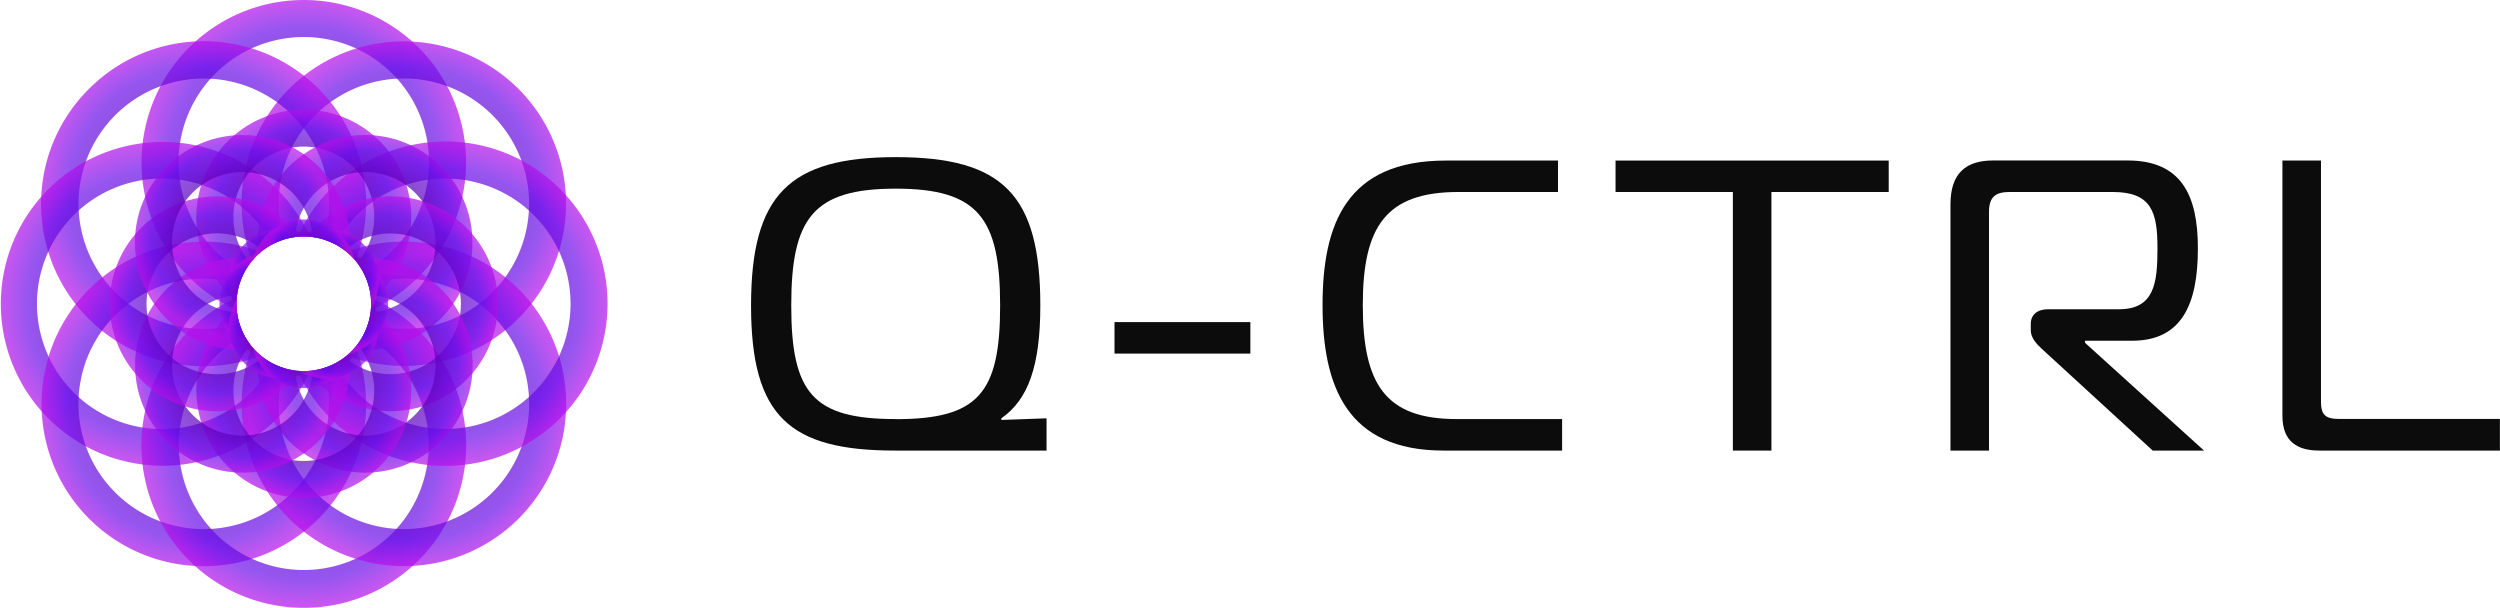 <svg xmlns="http://www.w3.org/2000/svg" xmlns:xlink="http://www.w3.org/1999/xlink" id="Layer_1" data-name="Layer 1" viewBox="0 0 1012.04 245.96"><defs><radialGradient id="radial-gradient" cx="-706.67" cy="1009.78" r="65.68" gradientTransform="translate(-91.35 -1148.02) rotate(-45)" gradientUnits="userSpaceOnUse"><stop offset="0.42" stop-color="#381e43"/><stop offset="0.61" stop-color="#5d02c1"/><stop offset="0.83" stop-color="#690eea"/><stop offset="1" stop-color="#b50eea"/></radialGradient><radialGradient id="radial-gradient-2" cx="-686.94" cy="1050.28" r="64.24" xlink:href="#radial-gradient"/><radialGradient id="radial-gradient-3" cx="-747.18" cy="990.06" r="64.24" xlink:href="#radial-gradient"/><radialGradient id="radial-gradient-4" cx="-787.69" cy="1009.79" r="65.68" xlink:href="#radial-gradient"/><radialGradient id="radial-gradient-5" cx="-807.4" cy="1050.3" r="64.24" xlink:href="#radial-gradient"/><radialGradient id="radial-gradient-6" cx="-787.69" cy="1090.8" r="65.68" xlink:href="#radial-gradient"/><radialGradient id="radial-gradient-7" cx="-747.17" cy="1110.52" r="64.24" xlink:href="#radial-gradient"/><radialGradient id="radial-gradient-8" cx="-706.65" cy="1090.8" r="65.66" xlink:href="#radial-gradient"/><radialGradient id="radial-gradient-9" cx="-722.36" cy="1025.48" r="43.5" gradientTransform="translate(-91.35 -1148.02) rotate(-45)" gradientUnits="userSpaceOnUse"><stop offset="0.42" stop-color="#381e43"/><stop offset="0.61" stop-color="#5d02c1"/><stop offset="0.83" stop-color="#690eea"/><stop offset="1" stop-color="#b50eea"/></radialGradient><radialGradient id="radial-gradient-10" cx="-707.28" cy="1050.28" r="41.17" xlink:href="#radial-gradient-9"/><radialGradient id="radial-gradient-11" cx="-722.35" cy="1075.12" r="43.5" xlink:href="#radial-gradient-9"/><radialGradient id="radial-gradient-12" cx="-747.17" cy="1090.19" r="41.17" xlink:href="#radial-gradient-9"/><radialGradient id="radial-gradient-13" cx="-771.99" cy="1075.1" r="43.5" xlink:href="#radial-gradient-9"/><radialGradient id="radial-gradient-14" cx="-787.07" cy="1050.3" r="41.17" xlink:href="#radial-gradient-9"/><radialGradient id="radial-gradient-15" cx="-772" cy="1025.48" r="43.48" xlink:href="#radial-gradient-9"/><radialGradient id="radial-gradient-16" cx="-747.18" cy="1010.39" r="41.17" xlink:href="#radial-gradient-9"/><radialGradient id="radial-gradient-17" cx="-859.53" cy="-2005.19" r="16.19" gradientTransform="translate(-1895.19 967.72) rotate(90)" gradientUnits="userSpaceOnUse"><stop offset="0.17" stop-color="#381e43"/><stop offset="0.48" stop-color="#5d02c1"/><stop offset="0.79" stop-color="#690eea"/><stop offset="1" stop-color="#b50eea"/></radialGradient><radialGradient id="radial-gradient-18" cx="67.78" cy="-1135.03" r="16.19" gradientTransform="translate(-747.17 876.37) rotate(45)" xlink:href="#radial-gradient-17"/><radialGradient id="radial-gradient-19" cx="108.19" cy="135.97" r="16.19" gradientTransform="matrix(1, 0, 0, 1, 0, 0)" xlink:href="#radial-gradient-17"/><radialGradient id="radial-gradient-20" cx="-761.97" cy="1063.28" r="16.19" gradientTransform="translate(-91.35 -1148.02) rotate(-45)" xlink:href="#radial-gradient-17"/><radialGradient id="radial-gradient-21" cx="-2032.97" cy="1103.69" r="16.19" gradientTransform="translate(-967.72 -1895.19) rotate(-90)" xlink:href="#radial-gradient-17"/><radialGradient id="radial-gradient-22" cx="-2960.28" cy="233.53" r="16.19" gradientTransform="translate(-2115.74 -1803.84) rotate(-135)" xlink:href="#radial-gradient-17"/><radialGradient id="radial-gradient-23" cx="-3000.69" cy="-1037.47" r="16.19" gradientTransform="translate(-2862.91 -927.47) rotate(180)" xlink:href="#radial-gradient-17"/><radialGradient id="radial-gradient-24" cx="-2130.53" cy="-1964.78" r="16.19" gradientTransform="translate(-2771.56 220.55) rotate(135)" xlink:href="#radial-gradient-17"/></defs><path d="M421.14,123.68c0,24.32-4.86,38.09-15.77,45.64V170l18.29-.66V182.4H362.42c-42.78,0-58.38-13.76-58.38-58.72s15.6-60.07,58.55-60.07C405.88,63.61,421.14,78.72,421.14,123.68Zm-58.55,46c33.39,0,42.28-10.4,42.28-46,0-35.4-8.89-47.31-42.28-47.31s-42.28,11.91-42.28,47.31C320.31,159.24,329.2,169.64,362.59,169.64Z" fill="#0c0c0c"/><path d="M451.17,130.39h55v12.75h-55Z" fill="#0c0c0c"/><path d="M584.39,182.4c-39.26,0-49-26.17-49-58.88S545,65,585.23,65H630.7V77.72H590.43c-29.36,0-38.75,13.91-38.75,45.8s9.06,46.12,37.91,46.12h42.78V182.4Z" fill="#0c0c0c"/><path d="M701.49,182.4V77.72H654V65H764.58V77.72H717.1V182.4Z" fill="#0c0c0c"/><path d="M789.58,82.74c0-12.58,6.21-17.78,17.28-17.78h54.36c21.64,0,28.52,13.76,28.52,35.56,0,22.49-6.38,37.42-26.68,37.42h-19v.84l48.16,43.62H871.45l-45-41.28c-2.18-2-4.36-4.52-4.36-7.37v-2.69c0-3.52,2.51-5.87,7-5.87h28.69c14.26,0,15.6-10.4,15.6-24.67,0-14.59-2.35-22.8-18.12-22.8H813.57c-5.37,0-8.39,1.67-8.39,8V182.4h-15.6Z" fill="#0c0c0c"/><path d="M938.9,182.4c-8.56,0-14.94-3.35-14.94-14.09V65h15.61V162.6c0,5.2,1.67,7,7.38,7H1012V182.4Z" fill="#0c0c0c"/><path d="M123,0A65.71,65.71,0,0,0,95.85,125.55a27.27,27.27,0,0,1,3-15.25,51,51,0,0,1-11.72-8.76,50.7,50.7,0,1,1,60,8.73,27.31,27.31,0,0,1,3,15.23,65.77,65.77,0,0,0,38.55-59.81A65.69,65.69,0,0,0,123,0Z" opacity="0.7" fill="url(#radial-gradient)"/><path d="M117,36a65.78,65.78,0,0,0-15,69.56c.54-.64,1.1-1.27,1.7-1.87A27.16,27.16,0,0,1,114.91,97,50.7,50.7,0,1,1,149,131.05a27.08,27.08,0,0,1-6.77,11.2c-.6.6-1.22,1.17-1.86,1.7A65.69,65.69,0,1,0,117,36Z" opacity="0.7" fill="url(#radial-gradient-2)"/><path d="M36,36A65.68,65.68,0,0,0,105.58,144a24.74,24.74,0,0,1-1.87-1.7A27.16,27.16,0,0,1,97,131.05,50.69,50.69,0,1,1,131.05,97a27,27,0,0,1,11.2,6.76c.6.6,1.17,1.22,1.7,1.86A65.68,65.68,0,0,0,36,36Z" opacity="0.7" fill="url(#radial-gradient-3)"/><path d="M110.3,147.11a50.72,50.72,0,1,1,0-48.25,27.39,27.39,0,0,1,15.23-3,65.54,65.54,0,1,0,0,54.28A27.37,27.37,0,0,1,110.3,147.11Z" opacity="0.7" fill="url(#radial-gradient-4)"/><path d="M142.25,142.25a27,27,0,0,1-11.2,6.76A50.7,50.7,0,1,1,97,114.92a27,27,0,0,1,6.76-11.21c.6-.6,1.22-1.16,1.86-1.69A65.69,65.69,0,1,0,144,140.39,24.62,24.62,0,0,1,142.25,142.25Z" opacity="0.7" fill="url(#radial-gradient-5)"/><path d="M147.1,135.69a50.59,50.59,0,1,1-48.25,0,27.29,27.29,0,0,1-3-15.25,65.74,65.74,0,1,0,54.27,0A27.31,27.31,0,0,1,147.1,135.69Z" opacity="0.7" fill="url(#radial-gradient-6)"/><path d="M140.39,102c.64.54,1.26,1.1,1.86,1.7a27,27,0,0,1,6.76,11.2A50.7,50.7,0,1,1,114.92,149a27.18,27.18,0,0,1-11.21-6.77c-.6-.6-1.16-1.22-1.69-1.86A65.69,65.69,0,1,0,140.39,102Z" opacity="0.7" fill="url(#radial-gradient-7)"/><path d="M180.27,57.28a65.77,65.77,0,0,0-59.81,38.57,27.3,27.3,0,0,1,15.23,3,50.69,50.69,0,1,1,0,48.24,27.27,27.27,0,0,1-15.22,3,65.68,65.68,0,1,0,59.8-92.84Z" opacity="0.7" fill="url(#radial-gradient-8)"/><path d="M123,44.38A43.56,43.56,0,0,0,79.47,87.89h0a43.25,43.25,0,0,0,12.74,30.76,45.83,45.83,0,0,0,3.54,3.17,27.21,27.21,0,0,1,5.59-15.39,28.28,28.28,0,0,1-6.87-18.54h0a28.51,28.51,0,1,1,50.15,18.53,27.21,27.21,0,0,1,5.59,15.39q1.83-1.49,3.53-3.16A43.51,43.51,0,0,0,123,44.38Z" opacity="0.7" fill="url(#radial-gradient-9)"/><path d="M117,67.4a43.41,43.41,0,0,0-12.45,35.49A27.06,27.06,0,0,1,119.4,96,28.5,28.5,0,1,1,150,126.56a27.09,27.09,0,0,1-6.92,14.82A43.49,43.49,0,1,0,117,67.4Z" opacity="0.7" fill="url(#radial-gradient-10)"/><path d="M158.08,79.47h0a43.44,43.44,0,0,0-33.9,16.29,27.08,27.08,0,0,1,15.37,5.59,28.49,28.49,0,1,1,0,43.27,27.08,27.08,0,0,1-15.38,5.59,43.5,43.5,0,1,0,33.92-70.74Z" opacity="0.7" fill="url(#radial-gradient-11)"/><path d="M143.08,104.58A27,27,0,0,1,150,119.4,28.5,28.5,0,1,1,119.4,150a27.13,27.13,0,0,1-14.82-6.92,43.51,43.51,0,1,0,38.5-38.5Z" opacity="0.7" fill="url(#radial-gradient-12)"/><path d="M144.63,139.54a28.51,28.51,0,1,1-43.29,0,27.07,27.07,0,0,1-5.58-15.38,40.45,40.45,0,0,0-3.53,3.16,43.49,43.49,0,1,0,74.26,30.76h0a43.19,43.19,0,0,0-12.74-30.76,45.83,45.83,0,0,0-3.54-3.17A27.2,27.2,0,0,1,144.63,139.54Z" opacity="0.7" fill="url(#radial-gradient-13)"/><path d="M126.57,150A28.5,28.5,0,1,1,96,119.41a27.11,27.11,0,0,1,6.91-14.83,43.5,43.5,0,1,0,38.51,38.5A27.16,27.16,0,0,1,126.57,150Z" opacity="0.7" fill="url(#radial-gradient-14)"/><path d="M106.42,144.62a28.37,28.37,0,0,1-18.53,6.87h0a28.51,28.51,0,1,1,18.52-50.14,27.12,27.12,0,0,1,15.37-5.59,43.49,43.49,0,1,0-33.89,70.73h0a43.34,43.34,0,0,0,30.74-12.76,42.2,42.2,0,0,0,3.16-3.52A27.19,27.19,0,0,1,106.42,144.62Z" opacity="0.7" fill="url(#radial-gradient-15)"/><path d="M67.4,67.41a43.48,43.48,0,0,0,35.49,74A27.09,27.09,0,0,1,96,126.57,28.5,28.5,0,1,1,126.56,96a27.08,27.08,0,0,1,14.82,6.91,43.48,43.48,0,0,0-74-35.47Z" opacity="0.7" fill="url(#radial-gradient-16)"/><path d="M95.73,123A27.25,27.25,0,0,1,123,95.73c.69,0,1.36,0,2,.08A21.23,21.23,0,0,0,95.81,125C95.76,124.36,95.73,123.68,95.73,123Z" opacity="0.7" fill="url(#radial-gradient-17)"/><g opacity="0.7"><path d="M103.71,142.25a27.26,27.26,0,0,1,0-38.54c.48-.48,1-.94,1.5-1.38a21.23,21.23,0,0,0,0,41.32C104.71,143.21,104.2,142.74,103.71,142.25Z" fill="url(#radial-gradient-18)"/></g><g opacity="0.7"><path d="M123,150.24A27.26,27.26,0,0,1,95.73,123c0-.68,0-1.36.08-2A21.23,21.23,0,0,0,125,150.15C124.36,150.2,123.68,150.24,123,150.24Z" fill="url(#radial-gradient-19)"/></g><g opacity="0.7"><path d="M142.25,142.25a27.24,27.24,0,0,1-38.54,0c-.48-.48-.94-1-1.38-1.49a21.23,21.23,0,0,0,41.32,0C143.21,141.25,142.74,141.76,142.25,142.25Z" fill="url(#radial-gradient-20)"/></g><g opacity="0.7"><path d="M150.24,123A27.27,27.27,0,0,1,123,150.24c-.68,0-1.36,0-2-.09a21.23,21.23,0,0,0,29.2-29.23C150.2,121.6,150.24,122.29,150.24,123Z" fill="url(#radial-gradient-21)"/></g><g opacity="0.7"><path d="M142.25,103.71a27.24,27.24,0,0,1,0,38.54c-.48.49-1,.94-1.49,1.38a21.23,21.23,0,0,0,0-41.32C141.25,102.76,141.76,103.22,142.25,103.71Z" fill="url(#radial-gradient-22)"/></g><g opacity="0.7"><path d="M123,95.73A27.26,27.26,0,0,1,150.24,123c0,.69,0,1.36-.09,2a21.23,21.23,0,0,0-29.23-29.21C121.6,95.76,122.29,95.73,123,95.73Z" fill="url(#radial-gradient-23)"/></g><g opacity="0.7"><path d="M103.71,103.71a27.26,27.26,0,0,1,38.54,0c.49.48.94,1,1.38,1.5a21.23,21.23,0,0,0-41.32,0C102.76,104.71,103.22,104.2,103.71,103.71Z" fill="url(#radial-gradient-24)"/></g></svg>